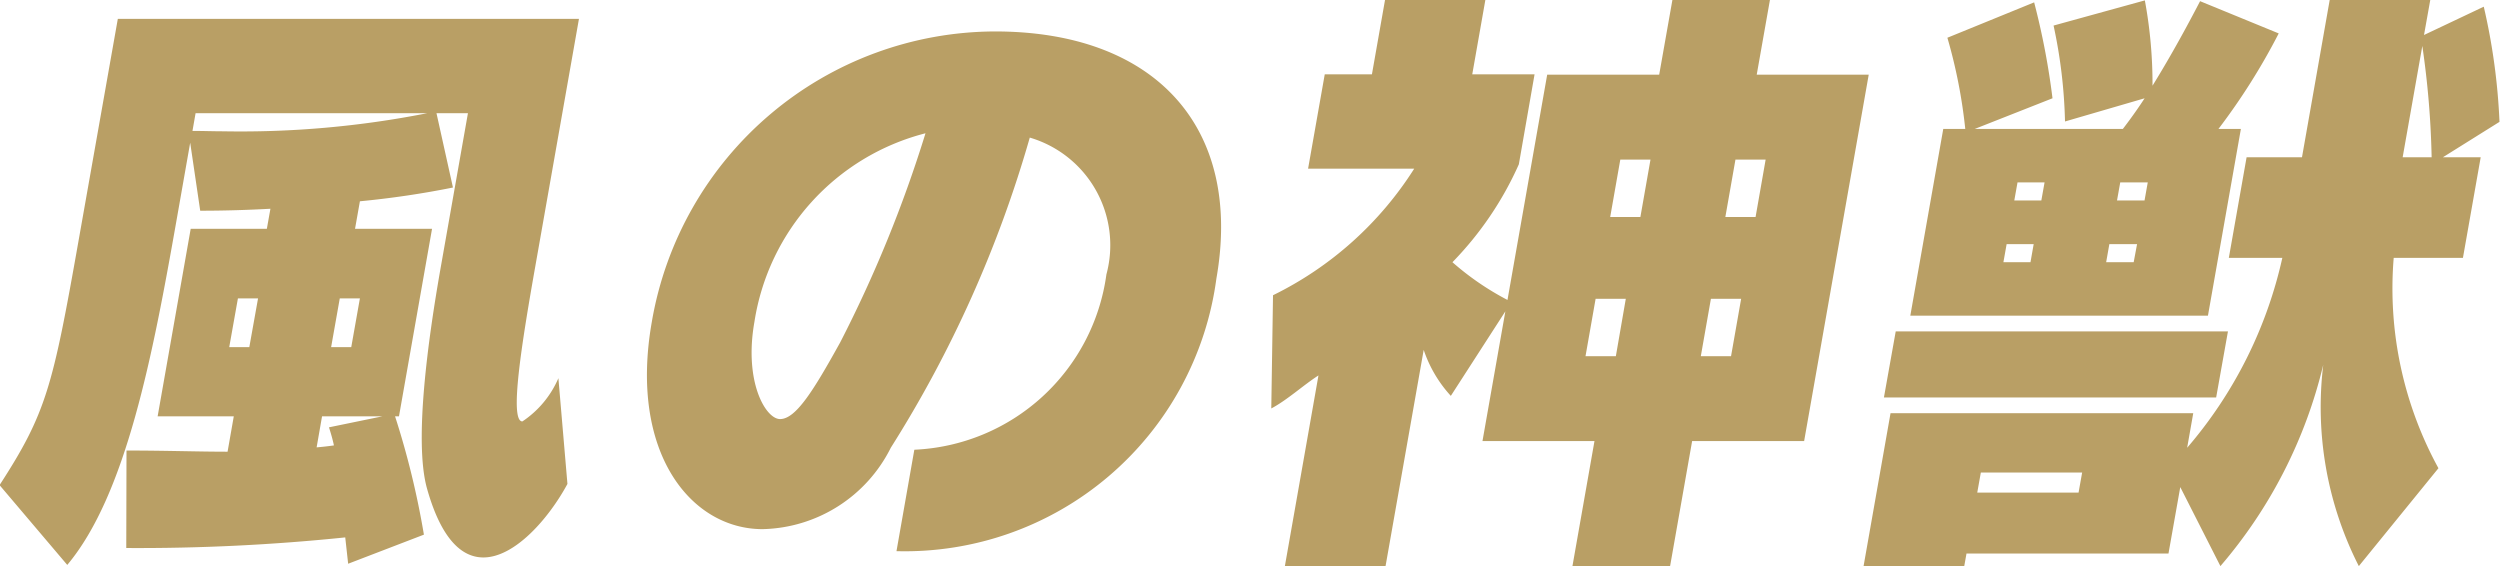 <svg xmlns="http://www.w3.org/2000/svg" width="63.593" height="14.41" viewBox="0 0 63.593 14.41">
  <defs>
    <style>
      .cls-1 {
        fill: #b99f65;
        fill-rule: evenodd;
      }
    </style>
  </defs>
  <path id="風の神獣" class="cls-1" d="M333.252,4324.94a21.291,21.291,0,0,0-.734-3.01h0.1l0.841-4.77H331.5l0.124-.7a23.169,23.169,0,0,0,2.367-.35l-0.419-1.89h0.8l-0.692,3.92c-0.322,1.83-.683,4.42-0.351,5.62,0.364,1.3.89,1.76,1.435,1.76,0.8,0,1.663-.99,2.139-1.87l-0.23-2.69a2.511,2.511,0,0,1-.916,1.1c-0.336,0-.018-1.98.324-3.92l1.115-6.32H325.466l-1,5.65c-0.655,3.71-.822,4.38-2.008,6.21l1.722,2.03c1.5-1.79,2.176-5.34,2.78-8.77l0.347-1.97,0.255,1.73c0.641,0,1.236-.02,1.786-0.05l-0.091.51h-1.937l-0.841,4.77h1.937l-0.158.9c-0.752,0-1.579-.03-2.571-0.03l-0.006,2.48a51.3,51.3,0,0,0,5.57-.27l0.074,0.67Zm0.082-10.72a24.451,24.451,0,0,1-5.188.46c-0.256,0-.509-0.01-0.781-0.01l0.079-.45h5.89Zm-1.93,5.95h-0.512l0.22-1.24h0.512Zm-2.593,0H328.3l0.221-1.24h0.512Zm3.387,1.76-1.361.28s0.083,0.25.126,0.46c0,0-.2.03-0.44,0.05l0.138-.79H332.2Zm13.075,3.43a7.994,7.994,0,0,0,8.137-6.93c0.68-3.86-1.564-6.29-5.629-6.29a8.884,8.884,0,0,0-8.732,7.39c-0.584,3.32.993,5.27,2.817,5.27a3.735,3.735,0,0,0,3.262-2.07,30.406,30.406,0,0,0,3.536-7.89,2.853,2.853,0,0,1,1.949,3.48,5.162,5.162,0,0,1-4.886,4.46Zm0.738-10.63a32.679,32.679,0,0,1-2.17,5.32c-0.681,1.23-1.129,1.95-1.529,1.95-0.368,0-.922-0.95-0.653-2.47A5.881,5.881,0,0,1,346.011,4314.73Zm18.937,11.03,0.564-3.2h2.849l1.643-9.32h-2.849l0.336-1.9H365.01l-0.336,1.9h-2.849l-1.01,5.73a7.07,7.07,0,0,1-1.4-.96,8.538,8.538,0,0,0,1.689-2.49l0.4-2.29h-1.585l0.333-1.89H357.7l-0.333,1.89h-1.2l-0.424,2.4h2.7a8.878,8.878,0,0,1-3.592,3.22l-0.044,2.88c0.4-.21.824-0.6,1.2-0.84l-0.858,4.87h2.561l0.974-5.52a3.27,3.27,0,0,0,.69,1.17l1.387-2.15-0.582,3.3h2.849l-0.564,3.2h2.481Zm2.178-8.9h-0.769l0.257-1.46h0.768Zm-2.93,0h-0.768l0.257-1.46h0.768Zm2.306,3.54h-0.769l0.257-1.46h0.769Zm-2.93,0H362.8l0.257-1.46h0.768Zm15.061-1.03,0.838-4.75H378.9a16.317,16.317,0,0,0,1.533-2.43l-2-.82c-0.508.98-.92,1.68-1.21,2.15a11.7,11.7,0,0,0-.195-2.17l-2.322.64a12.881,12.881,0,0,1,.291,2.44l2.025-.59c-0.265.41-.554,0.78-0.554,0.78H372.7l1.979-.78a18.773,18.773,0,0,0-.467-2.44l-2.207.9a13.232,13.232,0,0,1,.455,2.32H371.9l-0.838,4.75h7.571Zm5.863,3.88a9.517,9.517,0,0,1-1.138-5.35h1.761l0.452-2.56H384.61l1.439-.9a15.876,15.876,0,0,0-.4-2.93l-1.52.72,0.159-.89H381.73l-0.705,4h-1.409l-0.452,2.56h1.361a11.093,11.093,0,0,1-2.421,4.83l0.155-.88h-7.7l-0.686,3.89h2.561l0.057-.32h5.138l0.3-1.69,1.021,2.01a12.189,12.189,0,0,0,2.616-5.12,8.913,8.913,0,0,0,.905,5.12Zm-5.654-1.8,0.3-1.68h-8.451l-0.3,1.68h8.452Zm4.744-6.11,0.5-2.83a22.533,22.533,0,0,1,.237,2.83h-0.736Zm-6.566,1.1h-0.7l0.082-.46h0.7Zm-2.625,0h-0.688l0.082-.46h0.688Zm2.349,1.57h-0.7l0.081-.46h0.705Zm-2.625,0H373.43l0.082-.46H374.2Zm1.223,5.86h-2.577l0.091-.51h2.577Z" transform="translate(-322.469 -4311.34)"/>
</svg>
